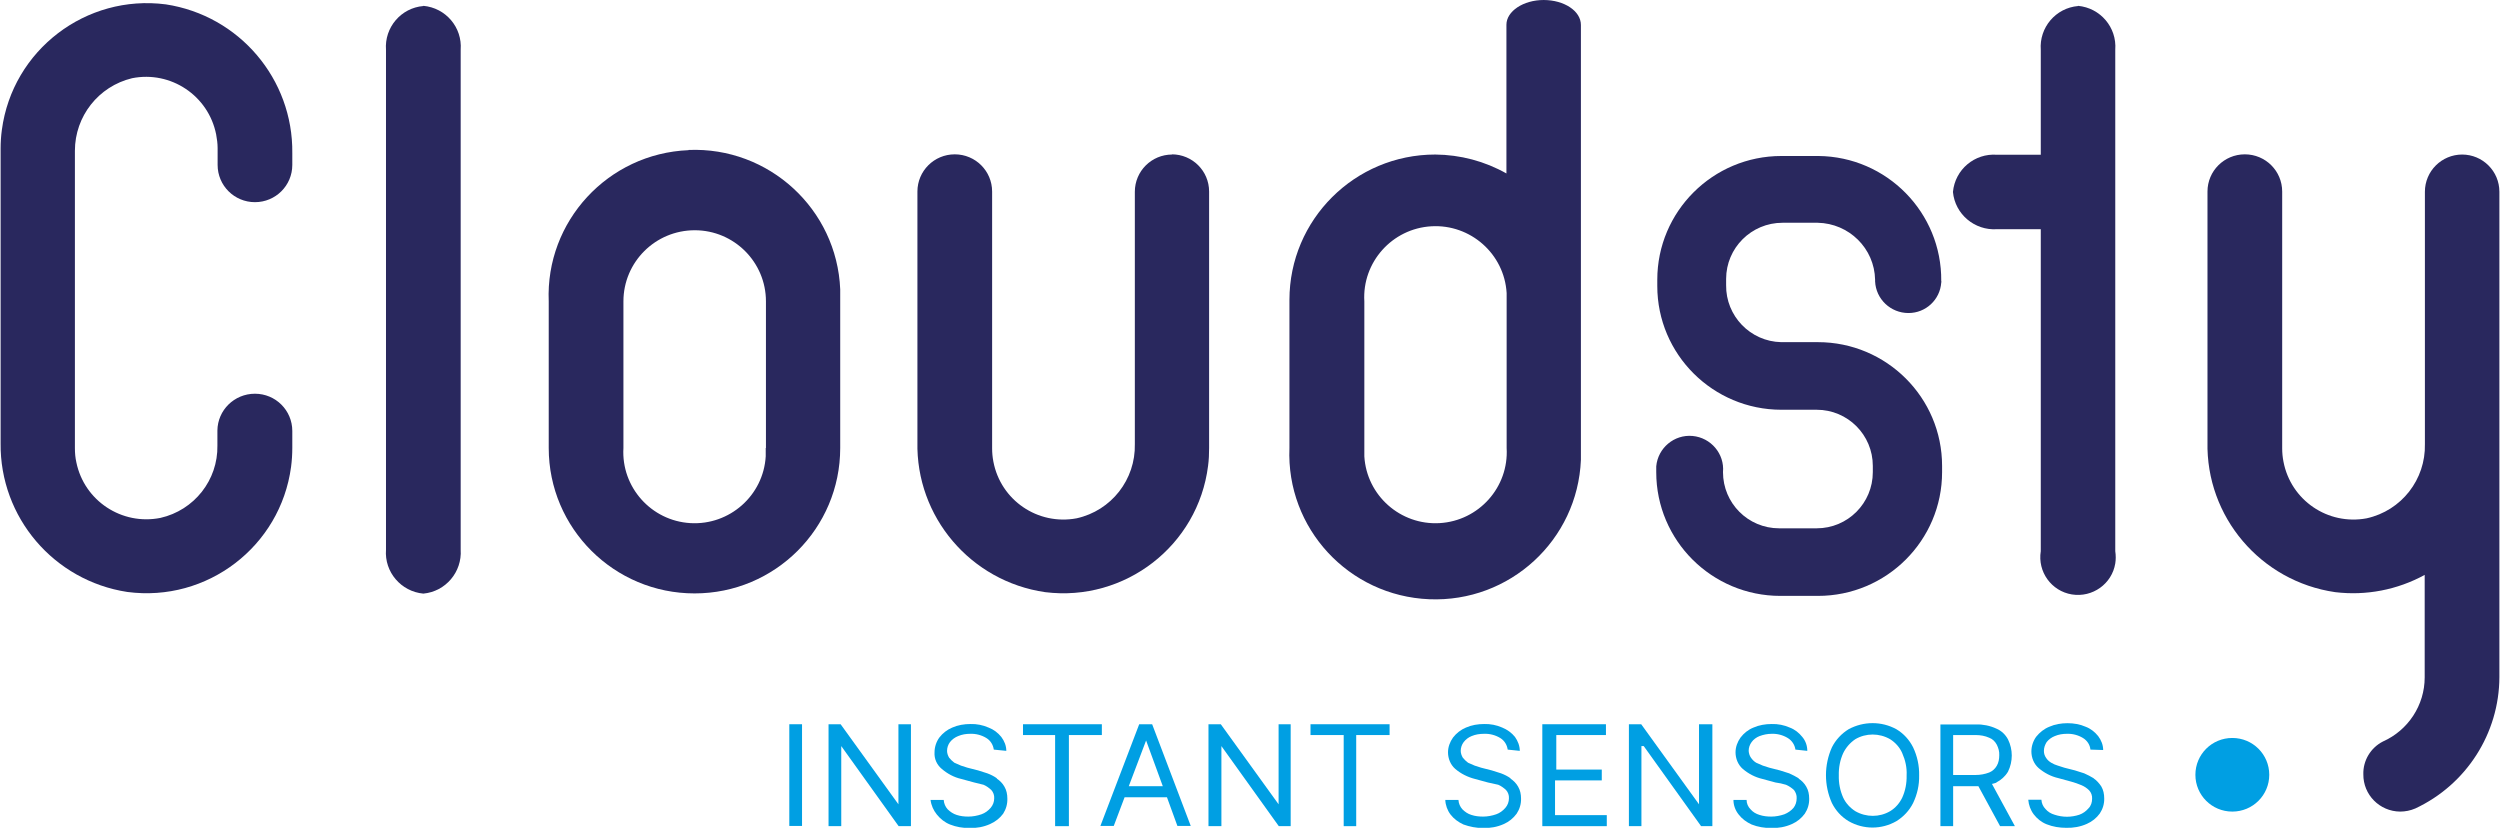 <svg width="151" height="50" viewBox="0 0 151 50" fill="none" xmlns="http://www.w3.org/2000/svg">
<g clip-path="url(#clip0_40_7887)">
<path d="M93.244 0C92.009 0 90.988 0.678 90.988 1.495V10.477C89.677 9.736 88.203 9.347 86.691 9.334C81.826 9.334 77.882 13.266 77.882 18.116V27.06C77.68 31.91 81.461 35.992 86.325 36.194C91.19 36.395 95.286 32.626 95.487 27.776C95.487 27.538 95.487 27.299 95.487 27.048V1.508C95.487 0.666 94.479 0 93.231 0H93.244ZM91.001 18.203V27.06C91.139 29.422 89.325 31.457 86.955 31.596C84.586 31.734 82.545 29.925 82.406 27.563C82.406 27.399 82.406 27.224 82.406 27.06V18.203C82.267 15.842 84.082 13.806 86.451 13.668C88.821 13.53 90.862 15.339 91.001 17.701C91.001 17.864 91.001 18.04 91.001 18.203Z" fill="#29285E"/>
<path d="M41.587 9.07C36.722 9.271 32.942 13.367 33.143 18.203V27.06C33.143 31.91 37.088 35.842 41.953 35.842C46.817 35.842 50.749 31.91 50.749 27.06V18.203C50.749 17.965 50.749 17.726 50.749 17.475C50.547 12.626 46.439 8.857 41.587 9.058V9.07ZM46.25 27.06C46.25 27.224 46.25 27.399 46.25 27.563C46.111 29.925 44.07 31.734 41.7 31.596C39.331 31.457 37.517 29.422 37.655 27.06V18.203C37.655 15.829 39.583 13.907 41.965 13.907C44.334 13.907 46.263 15.829 46.263 18.203V27.06H46.25Z" fill="#29285E"/>
<path d="M25.569 0.364C24.221 0.477 23.213 1.658 23.314 3.015V33.203C23.213 34.548 24.221 35.729 25.569 35.854C26.918 35.729 27.913 34.548 27.825 33.203V3.003C27.926 1.658 26.93 0.477 25.569 0.352V0.364Z" fill="#29285E"/>
<path d="M125.519 0.364C124.17 0.477 123.162 1.658 123.263 3.015V9.347H120.617C119.268 9.246 118.084 10.239 117.958 11.595C118.084 12.94 119.268 13.932 120.617 13.844H123.263V33.291C123.061 34.535 123.906 35.703 125.141 35.904C126.388 36.105 127.561 35.264 127.762 34.033C127.8 33.794 127.8 33.543 127.762 33.291V3.003C127.863 1.658 126.867 0.477 125.506 0.352L125.519 0.364Z" fill="#29285E"/>
<path d="M10.018 0.264C5.192 -0.364 0.756 3.028 0.113 7.839C0.062 8.216 0.037 8.593 0.037 8.982V26.771C-0.013 31.244 3.251 35.075 7.687 35.754C12.514 36.395 16.937 33.002 17.58 28.203C17.63 27.827 17.655 27.437 17.655 27.048V26.03C17.655 24.786 16.647 23.781 15.399 23.781C14.152 23.781 13.144 24.774 13.131 26.005C13.131 26.018 13.131 26.03 13.131 26.055V26.91C13.169 28.995 11.732 30.817 9.691 31.281C7.359 31.746 5.091 30.251 4.612 27.927C4.549 27.651 4.524 27.362 4.524 27.073V9.108C4.524 7.023 5.948 5.214 7.977 4.724C10.321 4.259 12.589 5.779 13.055 8.116C13.106 8.392 13.144 8.668 13.144 8.945V9.962C13.144 11.206 14.152 12.211 15.399 12.211C16.647 12.211 17.655 11.206 17.655 9.962V9.246C17.706 4.774 14.454 0.942 10.018 0.264Z" fill="#29285E"/>
<path d="M70.799 9.334C69.552 9.334 68.544 10.339 68.544 11.583V26.822C68.594 28.957 67.132 30.842 65.028 31.306C62.684 31.746 60.44 30.214 59.999 27.877C59.949 27.613 59.924 27.349 59.924 27.085V11.57C59.924 10.327 58.915 9.322 57.668 9.322C56.42 9.322 55.412 10.327 55.412 11.57V26.683C55.311 31.219 58.626 35.113 63.125 35.766C67.951 36.369 72.362 32.952 72.967 28.141C73.017 27.776 73.03 27.412 73.03 27.06V11.57C73.03 10.327 72.022 9.322 70.774 9.322L70.799 9.334Z" fill="#29285E"/>
<path d="M148.72 9.334C147.472 9.334 146.464 10.339 146.464 11.583V26.822C146.514 28.957 145.053 30.842 142.948 31.306C140.604 31.746 138.361 30.214 137.92 27.877C137.869 27.613 137.844 27.349 137.844 27.085V11.57C137.844 10.327 136.836 9.322 135.588 9.322C134.341 9.322 133.332 10.327 133.332 11.57V26.683C133.231 31.219 136.546 35.113 141.045 35.766C142.91 35.992 144.8 35.628 146.451 34.724V40.917C146.451 42.588 145.456 44.108 143.931 44.786C143.187 45.163 142.721 45.942 142.746 46.771C142.734 48.002 143.729 49.008 144.964 49.02C145.279 49.02 145.594 48.957 145.884 48.832C148.972 47.387 150.95 44.297 150.963 40.904V11.583C150.963 10.339 149.955 9.334 148.707 9.334H148.72Z" fill="#29285E"/>
<path d="M109.791 20.666H107.585C105.72 20.628 104.233 19.083 104.258 17.224V16.847C104.258 14.975 105.783 13.455 107.661 13.455H109.791C111.681 13.492 113.219 15 113.256 16.897V16.997C113.307 18.065 114.189 18.907 115.273 18.907C116.319 18.907 117.176 18.103 117.251 17.073C117.264 17.035 117.264 16.997 117.251 16.972C117.289 12.839 113.962 9.46 109.829 9.422C109.803 9.422 109.778 9.422 109.753 9.422H107.598C103.452 9.422 100.1 12.776 100.1 16.897V17.274C100.1 21.407 103.464 24.749 107.598 24.749H109.728C111.606 24.749 113.118 26.269 113.118 28.141V28.518C113.118 30.39 111.606 31.91 109.728 31.91H107.459C105.582 31.91 104.069 30.39 104.069 28.518C104.17 27.412 103.338 26.432 102.229 26.332C101.12 26.231 100.137 27.06 100.037 28.166C100.037 28.279 100.037 28.392 100.037 28.518C100.037 32.651 103.401 35.992 107.535 35.992H109.803C113.95 35.992 117.302 32.638 117.302 28.518V28.141C117.302 24.008 113.937 20.666 109.803 20.666H109.791Z" fill="#29285E"/>
<path d="M48.443 43.744H47.674V49.887H48.443V43.744Z" fill="#009FE3"/>
<path d="M54.265 48.58L50.774 43.744H50.044V49.9H50.812V45.063L54.278 49.9H55.021V43.744H54.265V48.58Z" fill="#009FE3"/>
<path d="M60.214 47.01C60.037 46.884 59.836 46.784 59.634 46.709L59.079 46.533L58.437 46.369L58.046 46.244L57.643 46.068C57.529 45.98 57.416 45.879 57.328 45.766C57.252 45.641 57.202 45.49 57.202 45.352C57.202 45.163 57.265 44.975 57.378 44.824C57.504 44.661 57.681 44.535 57.87 44.46C58.109 44.359 58.349 44.322 58.6 44.322C58.941 44.309 59.281 44.397 59.571 44.573C59.823 44.724 59.987 44.987 60.025 45.276L60.781 45.352C60.781 45.05 60.667 44.761 60.478 44.51C60.277 44.259 60.012 44.058 59.709 43.945C59.369 43.794 58.991 43.719 58.613 43.731C58.235 43.731 57.857 43.794 57.517 43.945C57.214 44.07 56.937 44.284 56.735 44.548C56.546 44.812 56.446 45.126 56.446 45.44C56.42 45.829 56.584 46.194 56.887 46.445C57.227 46.734 57.617 46.947 58.059 47.048L58.84 47.261L59.407 47.4C59.584 47.475 59.735 47.588 59.873 47.714C59.999 47.852 60.062 48.04 60.05 48.216C60.05 48.43 59.974 48.631 59.836 48.794C59.684 48.97 59.495 49.108 59.281 49.183C59.029 49.271 58.752 49.322 58.487 49.322C58.248 49.322 58.008 49.297 57.781 49.221C57.58 49.158 57.391 49.033 57.239 48.882C57.101 48.731 57.013 48.53 57 48.317H56.206C56.244 48.643 56.383 48.945 56.584 49.196C56.798 49.46 57.063 49.673 57.378 49.799C57.756 49.95 58.147 50.013 58.55 50.013C58.979 50.025 59.407 49.95 59.798 49.774C60.113 49.636 60.39 49.422 60.592 49.146C60.768 48.869 60.856 48.555 60.844 48.229C60.844 47.977 60.793 47.726 60.667 47.513C60.554 47.312 60.39 47.148 60.201 47.023L60.214 47.01Z" fill="#009FE3"/>
<path d="M66.552 43.744H61.789V44.397H63.729V49.9H64.561V44.397H66.552V43.744Z" fill="#009FE3"/>
<path d="M68.808 43.744L66.464 49.887H67.271L67.926 48.153H70.484L71.115 49.887H71.921L69.59 43.744H68.796H68.808ZM68.178 47.487L69.224 44.724L70.233 47.487H68.178Z" fill="#009FE3"/>
<path d="M77.227 48.58L73.736 43.744H72.992V49.9H73.773V45.063L77.239 49.9H77.957V43.744H77.227V48.58Z" fill="#009FE3"/>
<path d="M79.155 44.397H81.159V49.9H81.915V44.397H83.931V43.744H79.155V44.397Z" fill="#009FE3"/>
<path d="M91.24 47.01C91.064 46.884 90.862 46.784 90.661 46.709L90.106 46.533L89.463 46.369L89.073 46.244L88.67 46.068C88.556 45.98 88.443 45.879 88.355 45.766C88.279 45.641 88.228 45.49 88.228 45.352C88.228 45.163 88.291 44.975 88.405 44.824C88.531 44.661 88.695 44.535 88.884 44.46C89.123 44.359 89.375 44.322 89.64 44.322C89.98 44.309 90.32 44.397 90.61 44.573C90.862 44.724 91.026 44.987 91.064 45.276L91.795 45.352C91.795 45.05 91.681 44.761 91.505 44.51C91.303 44.259 91.039 44.07 90.736 43.945C90.396 43.794 90.018 43.719 89.64 43.731C89.262 43.731 88.884 43.794 88.543 43.945C88.241 44.07 87.964 44.284 87.762 44.548C87.573 44.812 87.46 45.126 87.46 45.44C87.46 45.817 87.611 46.194 87.901 46.445C88.241 46.734 88.644 46.935 89.085 47.048L89.867 47.261L90.497 47.4C90.673 47.475 90.825 47.588 90.963 47.714C91.089 47.852 91.152 48.04 91.14 48.216C91.14 48.43 91.064 48.631 90.925 48.794C90.774 48.97 90.585 49.108 90.371 49.183C90.119 49.271 89.842 49.322 89.577 49.322C89.338 49.322 89.098 49.297 88.871 49.221C88.657 49.158 88.481 49.033 88.329 48.882C88.191 48.731 88.103 48.53 88.09 48.317H87.296C87.308 48.631 87.422 48.945 87.611 49.196C87.813 49.46 88.09 49.661 88.392 49.799C88.77 49.937 89.174 50.013 89.577 50.013C90.005 50.025 90.434 49.95 90.825 49.774C91.14 49.636 91.404 49.422 91.606 49.146C91.782 48.882 91.883 48.555 91.871 48.229C91.871 47.977 91.82 47.726 91.694 47.513C91.581 47.312 91.417 47.148 91.228 47.023L91.24 47.01Z" fill="#009FE3"/>
<path d="M93.924 47.136H96.747V46.482H94V44.397H96.999V43.744H93.156V49.9H97.05V49.234H93.924V47.136Z" fill="#009FE3"/>
<path d="M102.62 48.58L99.129 43.744H98.386V49.9H99.142V45.063H99.281L102.746 49.9H103.427V43.744H102.62V48.58Z" fill="#009FE3"/>
<path d="M108.644 47.01C108.455 46.897 108.266 46.797 108.065 46.709L107.51 46.533L106.867 46.369L106.477 46.244L106.073 46.068C105.947 45.992 105.847 45.892 105.758 45.766C105.67 45.641 105.632 45.502 105.62 45.352C105.62 45.163 105.683 44.975 105.796 44.824C105.91 44.661 106.086 44.535 106.275 44.46C106.514 44.372 106.754 44.322 107.006 44.322C107.346 44.309 107.686 44.397 107.976 44.573C108.228 44.724 108.405 44.987 108.443 45.276L109.161 45.352C109.161 45.05 109.06 44.749 108.858 44.51C108.657 44.259 108.405 44.058 108.102 43.945C107.762 43.794 107.384 43.719 107.006 43.731C106.628 43.731 106.25 43.794 105.91 43.945C105.594 44.07 105.33 44.284 105.128 44.548C104.939 44.812 104.826 45.126 104.826 45.44C104.826 45.817 104.977 46.194 105.267 46.445C105.607 46.734 106.01 46.947 106.451 47.048L107.233 47.261C107.447 47.286 107.661 47.337 107.875 47.4C108.052 47.475 108.216 47.588 108.354 47.714C108.468 47.864 108.531 48.04 108.518 48.216C108.518 48.43 108.455 48.631 108.329 48.794C108.178 48.97 107.989 49.096 107.775 49.183C107.523 49.271 107.245 49.322 106.981 49.322C106.741 49.322 106.502 49.297 106.275 49.221C106.061 49.158 105.872 49.045 105.733 48.882C105.582 48.731 105.494 48.53 105.494 48.317H104.7C104.7 48.631 104.813 48.945 105.015 49.196C105.216 49.46 105.494 49.661 105.796 49.799C106.174 49.95 106.577 50.013 106.981 50.013C107.409 50.025 107.838 49.95 108.228 49.774C108.543 49.636 108.808 49.422 109.01 49.146C109.186 48.882 109.287 48.555 109.274 48.229C109.274 47.977 109.224 47.726 109.098 47.513C108.985 47.312 108.821 47.148 108.632 47.023L108.644 47.01Z" fill="#009FE3"/>
<path d="M114.542 44.045C113.648 43.555 112.564 43.555 111.656 44.045C111.228 44.309 110.875 44.686 110.648 45.138C110.169 46.206 110.169 47.437 110.648 48.505C110.875 48.957 111.215 49.334 111.656 49.598C112.551 50.113 113.648 50.113 114.542 49.598C114.971 49.334 115.324 48.957 115.551 48.505C115.803 47.977 115.929 47.412 115.916 46.834C115.929 46.256 115.803 45.666 115.551 45.138C115.324 44.686 114.983 44.309 114.542 44.045ZM114.895 48.178C114.731 48.518 114.479 48.806 114.164 48.995C113.522 49.372 112.715 49.372 112.06 48.995C111.745 48.794 111.48 48.505 111.329 48.178C111.14 47.751 111.052 47.299 111.064 46.834C111.052 46.369 111.14 45.904 111.329 45.49C111.493 45.151 111.745 44.862 112.06 44.648C112.702 44.271 113.509 44.271 114.164 44.648C114.479 44.849 114.744 45.138 114.895 45.49C115.084 45.917 115.185 46.369 115.16 46.834C115.172 47.299 115.084 47.764 114.895 48.178Z" fill="#009FE3"/>
<path d="M120.579 47.261C120.868 47.111 121.121 46.884 121.284 46.608C121.587 45.992 121.587 45.276 121.284 44.661C121.133 44.372 120.881 44.133 120.579 44.008C120.201 43.832 119.772 43.744 119.344 43.756H117.201V49.9H117.97V47.487H119.369C119.369 47.487 119.457 47.487 119.495 47.487L120.805 49.9H121.7L120.314 47.349C120.402 47.324 120.49 47.312 120.579 47.274V47.261ZM117.97 44.397H119.331C119.621 44.397 119.898 44.447 120.15 44.56C120.352 44.636 120.503 44.786 120.604 44.975C120.705 45.176 120.768 45.389 120.755 45.616C120.755 45.842 120.717 46.068 120.604 46.256C120.503 46.432 120.339 46.583 120.15 46.658C119.885 46.759 119.608 46.809 119.331 46.809H117.97V44.384V44.397Z" fill="#009FE3"/>
<path d="M126.464 47.01C126.275 46.897 126.086 46.797 125.884 46.709L125.33 46.533L124.687 46.369L124.296 46.244C124.158 46.206 124.019 46.143 123.893 46.068C123.767 45.992 123.654 45.892 123.578 45.766C123.49 45.641 123.452 45.502 123.452 45.352C123.452 45.163 123.515 44.987 123.616 44.824C123.742 44.661 123.918 44.535 124.107 44.46C124.347 44.359 124.586 44.322 124.838 44.322C125.179 44.309 125.519 44.397 125.809 44.573C126.061 44.724 126.237 44.987 126.262 45.276L127.031 45.301C127.031 45 126.918 44.711 126.729 44.46C126.527 44.209 126.275 44.008 125.972 43.895C125.632 43.744 125.254 43.681 124.876 43.681C124.498 43.681 124.12 43.744 123.78 43.895C123.465 44.02 123.2 44.234 122.986 44.498C122.797 44.761 122.696 45.075 122.696 45.389C122.696 45.766 122.847 46.143 123.137 46.395C123.477 46.683 123.88 46.897 124.322 46.998L125.103 47.211C125.317 47.274 125.519 47.337 125.72 47.425C125.897 47.5 126.048 47.6 126.187 47.739C126.313 47.877 126.376 48.065 126.363 48.241C126.363 48.455 126.3 48.668 126.149 48.819C125.998 48.995 125.809 49.133 125.594 49.209C125.103 49.372 124.586 49.372 124.095 49.209C123.88 49.146 123.691 49.033 123.553 48.869C123.402 48.719 123.313 48.518 123.301 48.304H122.507C122.532 48.618 122.645 48.932 122.835 49.183C123.036 49.447 123.301 49.661 123.616 49.786C123.994 49.937 124.397 50 124.8 50C125.229 50.013 125.657 49.937 126.048 49.761C126.363 49.623 126.628 49.41 126.829 49.133C127.006 48.869 127.107 48.543 127.094 48.216C127.094 47.965 127.044 47.714 126.918 47.5C126.792 47.312 126.64 47.136 126.451 47.01H126.464Z" fill="#009FE3"/>
<path d="M134.832 44.573C133.597 44.573 132.602 45.565 132.602 46.797C132.602 48.028 133.597 49.02 134.832 49.02C136.067 49.02 137.063 48.028 137.063 46.797C137.063 45.565 136.067 44.573 134.832 44.573Z" fill="#009FE3"/>
</g>
<defs>
<clipPath id="clip0_40_7887">
<rect width="150.926" height="50" fill="white" transform="translate(0.037)"/>
</clipPath>
</defs>
</svg>
